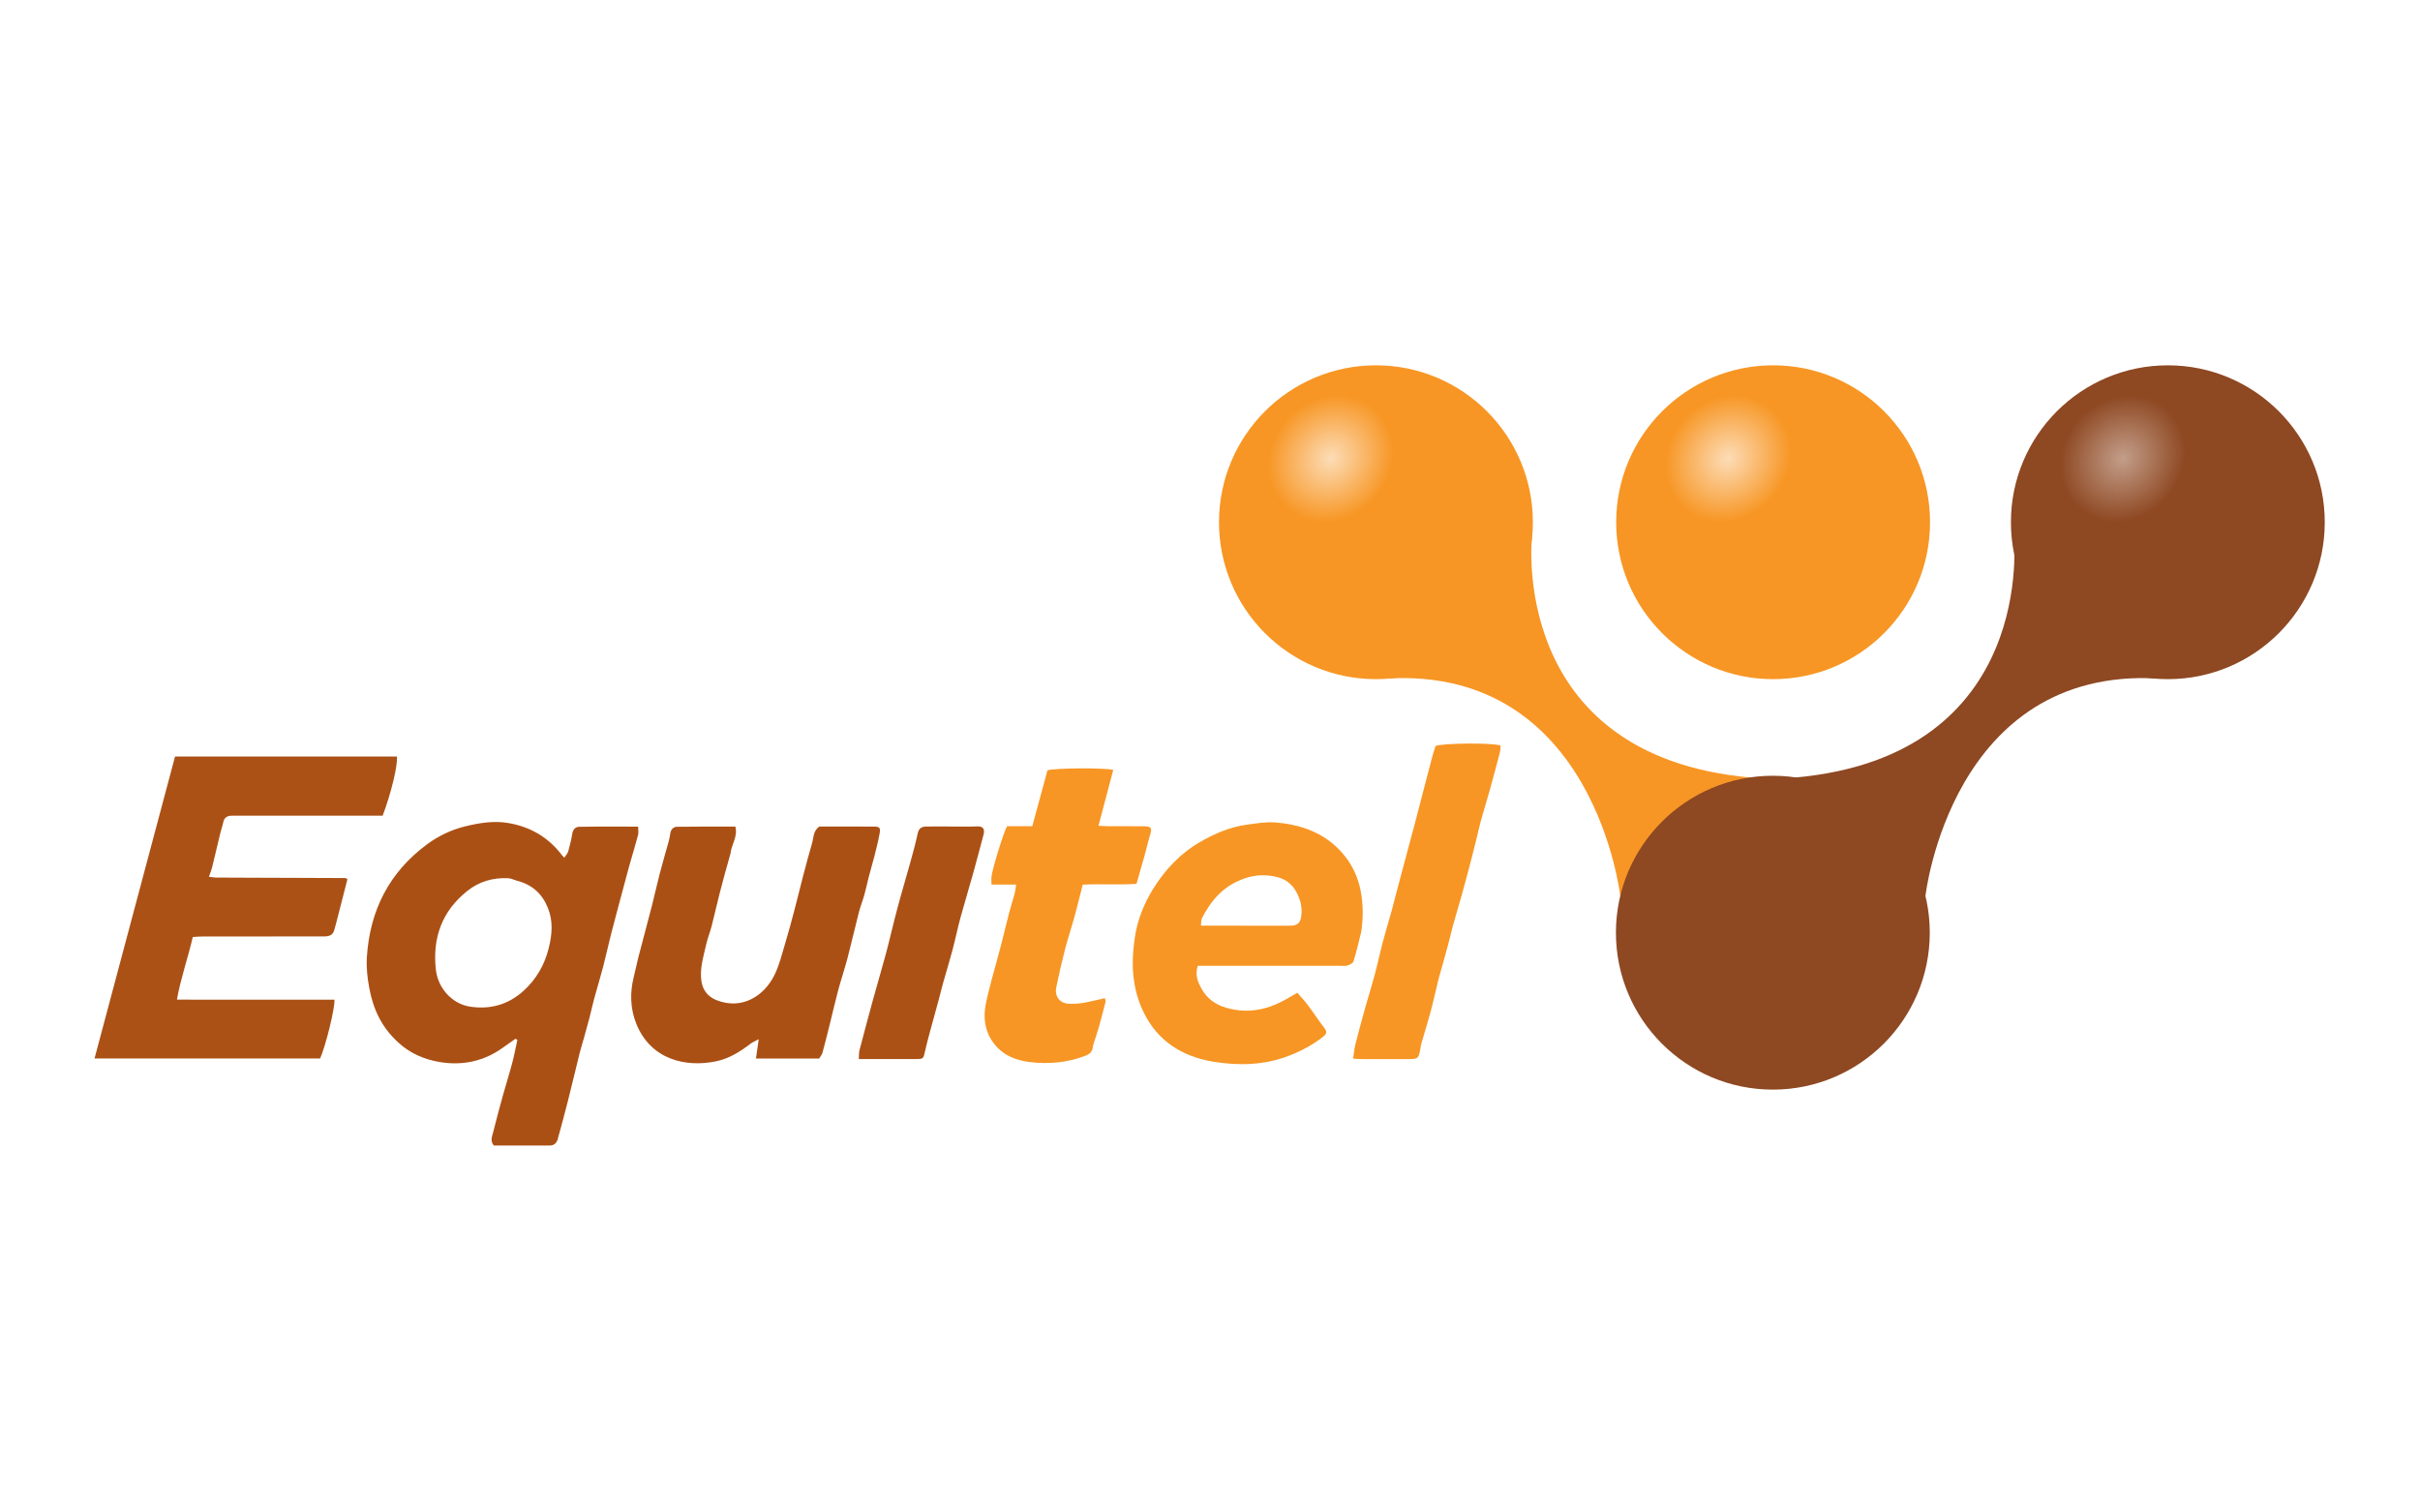 <svg width="96" height="60" viewBox="0 0 96 60" fill="none" xmlns="http://www.w3.org/2000/svg">
<path d="M70.339 26.942C73.777 26.942 76.564 24.155 76.564 20.717C76.564 17.279 73.777 14.492 70.339 14.492C66.9 14.492 64.113 17.279 64.113 20.717C64.113 24.155 66.9 26.942 70.339 26.942Z" fill="url(#paint0_radial_9447_1617)"/>
<path d="M85.997 26.942C89.435 26.942 92.222 24.155 92.222 20.717C92.222 17.279 89.435 14.492 85.997 14.492C82.559 14.492 79.772 17.279 79.772 20.717C79.772 24.155 82.559 26.942 85.997 26.942Z" fill="url(#paint1_radial_9447_1617)"/>
<path d="M54.583 26.942C58.021 26.942 60.808 24.155 60.808 20.717C60.808 17.279 58.021 14.492 54.583 14.492C51.145 14.492 48.357 17.279 48.357 20.717C48.357 24.155 51.145 26.942 54.583 26.942Z" fill="url(#paint2_radial_9447_1617)"/>
<path d="M60.772 21.27C60.772 21.27 59.798 29.98 69.452 30.846L68.553 34.496L64.275 35.547C64.275 35.547 63.263 26.445 55.026 26.916L55.948 21.818L60.773 21.27H60.772Z" fill="#F79624"/>
<path d="M79.884 21.27C79.884 21.27 80.858 29.98 71.204 30.846L72.104 34.496L76.381 35.547C76.381 35.547 77.394 26.445 85.631 26.916L84.708 21.818L79.883 21.27H79.884Z" fill="#8E4822"/>
<path d="M8.546 34.813C10.285 34.819 11.991 34.824 13.698 34.832C13.726 34.832 13.756 34.864 13.782 34.879C13.657 35.367 13.534 35.849 13.41 36.331C13.362 36.518 13.316 36.706 13.261 36.892C13.202 37.086 13.096 37.148 12.836 37.149C11.244 37.149 9.652 37.149 8.06 37.15C7.924 37.15 7.788 37.163 7.648 37.171C7.457 37.998 7.177 38.78 7.018 39.653C7.579 39.66 8.092 39.656 8.605 39.656C9.124 39.656 9.643 39.656 10.162 39.656H13.267C13.298 39.962 12.923 41.481 12.699 41.989H3.75C4.82 37.976 5.882 33.996 6.944 30.011H15.743C15.793 30.323 15.51 31.497 15.179 32.359H14.781C12.993 32.359 11.204 32.359 9.416 32.359C9.324 32.359 9.231 32.353 9.139 32.362C8.987 32.377 8.89 32.455 8.858 32.615C8.825 32.771 8.77 32.921 8.733 33.075C8.628 33.508 8.53 33.941 8.423 34.372C8.392 34.501 8.341 34.626 8.289 34.783C8.387 34.796 8.45 34.804 8.546 34.813Z" fill="#AB5116"/>
<path d="M15.775 41.332C15.137 40.746 14.806 40.034 14.652 39.212C14.574 38.8 14.528 38.39 14.553 37.977C14.669 36.122 15.436 34.604 16.943 33.492C17.392 33.161 17.904 32.917 18.443 32.784C18.998 32.648 19.573 32.55 20.151 32.647C21.026 32.793 21.745 33.207 22.286 33.917C22.306 33.943 22.33 33.965 22.386 34.027C22.447 33.929 22.519 33.854 22.543 33.768C22.608 33.537 22.665 33.303 22.703 33.066C22.73 32.901 22.835 32.801 22.97 32.799C23.739 32.786 24.509 32.793 25.316 32.793C25.316 32.927 25.337 33.031 25.312 33.124C25.201 33.54 25.075 33.953 24.957 34.367C24.898 34.575 24.845 34.785 24.789 34.995C24.607 35.675 24.422 36.355 24.246 37.037C24.135 37.466 24.044 37.901 23.932 38.331C23.82 38.759 23.689 39.183 23.573 39.61C23.503 39.862 23.451 40.119 23.385 40.372C23.316 40.636 23.242 40.898 23.169 41.161C23.111 41.369 23.045 41.575 22.992 41.784C22.839 42.402 22.694 43.022 22.538 43.639C22.407 44.157 22.268 44.673 22.125 45.189C22.082 45.345 21.978 45.444 21.801 45.443C21.063 45.441 20.326 45.443 19.59 45.443C19.435 45.263 19.521 45.081 19.564 44.912C19.685 44.424 19.816 43.94 19.95 43.456C20.069 43.028 20.204 42.603 20.318 42.173C20.399 41.869 20.456 41.559 20.524 41.252C20.5 41.237 20.476 41.222 20.452 41.206C20.282 41.325 20.11 41.443 19.943 41.564C19.198 42.101 18.361 42.276 17.47 42.135C16.846 42.036 16.266 41.794 15.774 41.334L15.775 41.332ZM20.487 34.932C20.379 34.9 20.271 34.845 20.161 34.839C19.561 34.81 19.009 34.967 18.537 35.344C17.535 36.143 17.153 37.201 17.289 38.455C17.37 39.202 17.935 39.821 18.635 39.931C19.434 40.057 20.157 39.858 20.759 39.314C21.265 38.858 21.595 38.296 21.765 37.624C21.903 37.073 21.948 36.542 21.733 36.013C21.512 35.467 21.125 35.093 20.486 34.931L20.487 34.932Z" fill="#AB5015"/>
<path d="M28.985 33.837C28.828 34.388 28.683 34.914 28.547 35.443C28.437 35.872 28.343 36.306 28.231 36.736C28.166 36.988 28.065 37.232 28.009 37.486C27.906 37.955 27.753 38.42 27.823 38.912C27.876 39.275 28.072 39.533 28.418 39.673C29.423 40.076 30.305 39.52 30.72 38.684C30.915 38.291 31.019 37.852 31.147 37.428C31.286 36.969 31.407 36.505 31.53 36.042C31.641 35.623 31.741 35.199 31.851 34.78C31.967 34.338 32.083 33.896 32.212 33.457C32.279 33.233 32.251 32.966 32.5 32.789C33.213 32.789 33.95 32.786 34.688 32.791C34.887 32.792 34.933 32.843 34.897 33.047C34.843 33.349 34.767 33.648 34.692 33.948C34.623 34.222 34.54 34.493 34.468 34.768C34.405 35.01 34.356 35.258 34.288 35.499C34.224 35.728 34.134 35.95 34.074 36.18C33.918 36.786 33.78 37.397 33.622 38.002C33.509 38.43 33.367 38.85 33.252 39.277C33.14 39.695 33.044 40.117 32.94 40.538C32.839 40.945 32.738 41.354 32.628 41.76C32.605 41.844 32.539 41.916 32.494 41.993H29.988C30.022 41.751 30.055 41.531 30.098 41.224C29.938 41.312 29.847 41.347 29.772 41.405C29.362 41.719 28.922 41.995 28.416 42.1C27.169 42.359 25.81 42.018 25.243 40.616C25.003 40.025 24.981 39.383 25.142 38.75C25.207 38.495 25.257 38.237 25.322 37.982C25.5 37.297 25.685 36.614 25.861 35.929C25.972 35.498 26.065 35.062 26.178 34.631C26.29 34.201 26.418 33.775 26.535 33.345C26.563 33.246 26.576 33.142 26.594 33.041C26.619 32.896 26.724 32.8 26.849 32.798C27.618 32.787 28.388 32.792 29.172 32.792C29.273 33.184 29.026 33.482 28.982 33.837H28.985Z" fill="#AB5015"/>
<path d="M54.001 36.957C53.9 37.372 53.809 37.759 53.691 38.137C53.669 38.211 53.544 38.273 53.455 38.3C53.359 38.33 53.249 38.312 53.146 38.312C51.404 38.312 49.661 38.312 47.919 38.312H47.515C47.394 38.682 47.521 38.97 47.671 39.233C47.884 39.607 48.198 39.849 48.637 39.976C49.538 40.237 50.343 40.045 51.118 39.582C51.224 39.519 51.332 39.458 51.465 39.383C51.604 39.544 51.752 39.699 51.879 39.869C52.104 40.168 52.307 40.484 52.537 40.779C52.652 40.926 52.625 41.016 52.495 41.12C52.081 41.449 51.62 41.692 51.129 41.882C50.154 42.26 49.134 42.282 48.134 42.118C46.922 41.92 45.931 41.316 45.367 40.158C45.176 39.767 45.053 39.356 44.987 38.918C44.898 38.328 44.936 37.743 45.022 37.167C45.122 36.496 45.376 35.863 45.73 35.285C46.213 34.496 46.84 33.836 47.653 33.375C48.217 33.055 48.803 32.804 49.463 32.715C49.84 32.664 50.213 32.598 50.591 32.627C51.713 32.716 52.7 33.102 53.4 34.026C53.737 34.472 53.936 34.986 54.013 35.555C54.075 36.017 54.073 36.469 54.001 36.955V36.957ZM49.266 36.722C49.9 36.722 50.533 36.723 51.167 36.722C51.453 36.722 51.578 36.629 51.618 36.363C51.673 36.002 51.586 35.669 51.405 35.35C51.126 34.858 50.645 34.742 50.155 34.723C49.725 34.707 49.301 34.838 48.915 35.051C48.343 35.367 47.969 35.862 47.679 36.43C47.643 36.502 47.655 36.599 47.64 36.721C48.187 36.721 48.692 36.721 49.266 36.721V36.722Z" fill="#F79624"/>
<path d="M43.358 41.483C43.349 41.709 43.242 41.81 43.057 41.882C42.342 42.157 41.6 42.221 40.851 42.132C40.272 42.063 39.748 41.849 39.388 41.341C39.059 40.877 39.003 40.369 39.105 39.833C39.163 39.529 39.243 39.23 39.321 38.931C39.446 38.457 39.582 37.984 39.706 37.51C39.818 37.078 39.919 36.643 40.031 36.212C40.097 35.958 40.181 35.708 40.249 35.454C40.277 35.348 40.285 35.237 40.309 35.089H39.332C39.332 34.959 39.322 34.86 39.334 34.764C39.375 34.432 39.824 32.979 39.951 32.775H40.95C41.156 32.019 41.357 31.282 41.553 30.557C41.862 30.468 43.769 30.451 44.163 30.541C43.971 31.264 43.78 31.989 43.576 32.758C43.745 32.766 43.855 32.775 43.966 32.776C44.451 32.778 44.935 32.773 45.419 32.779C45.659 32.782 45.701 32.861 45.636 33.077C45.55 33.36 45.484 33.649 45.406 33.934C45.305 34.294 45.201 34.654 45.084 35.062C44.394 35.111 43.681 35.057 42.95 35.094C42.842 35.519 42.742 35.938 42.629 36.352C42.509 36.788 42.363 37.217 42.25 37.655C42.119 38.163 42.001 38.675 41.897 39.19C41.84 39.473 41.992 39.793 42.392 39.819C42.84 39.847 43.255 39.726 43.678 39.632C43.723 39.622 43.766 39.611 43.828 39.596C43.841 39.647 43.869 39.692 43.86 39.728C43.777 40.057 43.692 40.387 43.6 40.713C43.529 40.963 43.444 41.21 43.358 41.484L43.358 41.483Z" fill="#F79624"/>
<path d="M55.798 33.892C55.925 33.411 56.049 32.959 56.169 32.506C56.28 32.087 56.386 31.666 56.496 31.246C56.605 30.825 56.713 30.406 56.826 29.986C56.861 29.854 56.907 29.725 56.948 29.594C57.219 29.479 59.17 29.457 59.525 29.574C59.519 29.656 59.525 29.749 59.503 29.834C59.375 30.328 59.243 30.822 59.106 31.315C58.991 31.729 58.862 32.141 58.747 32.556C58.677 32.809 58.623 33.065 58.561 33.319C58.504 33.55 58.447 33.781 58.387 34.011C58.26 34.494 58.134 34.978 58 35.459C57.885 35.875 57.758 36.286 57.643 36.701C57.576 36.942 57.522 37.187 57.458 37.429C57.386 37.703 57.31 37.975 57.234 38.247C57.179 38.444 57.117 38.64 57.067 38.839C56.959 39.268 56.867 39.702 56.753 40.129C56.639 40.556 56.505 40.98 56.382 41.405C56.369 41.449 56.363 41.495 56.355 41.541C56.275 42.012 56.274 42.014 55.815 42.014C55.227 42.014 54.639 42.014 54.052 42.014C53.94 42.014 53.828 42.004 53.678 41.997C53.71 41.787 53.723 41.605 53.767 41.431C53.89 40.944 54.022 40.46 54.157 39.976C54.277 39.547 54.413 39.123 54.528 38.692C54.643 38.262 54.735 37.825 54.848 37.393C54.959 36.974 55.087 36.559 55.203 36.141C55.311 35.744 55.41 35.344 55.517 34.946C55.608 34.605 55.702 34.263 55.798 33.893V33.892Z" fill="#F79624"/>
<path d="M37.6 32.787C38.014 32.787 38.395 32.799 38.776 32.783C39.039 32.772 39.064 32.938 39.015 33.118C38.879 33.622 38.749 34.128 38.608 34.632C38.444 35.223 38.264 35.809 38.102 36.401C37.986 36.829 37.898 37.264 37.784 37.694C37.671 38.121 37.539 38.544 37.419 38.97C37.357 39.19 37.305 39.411 37.246 39.631C37.116 40.112 36.982 40.594 36.852 41.075C36.796 41.284 36.742 41.494 36.695 41.706C36.627 42.007 36.63 42.011 36.314 42.013C35.829 42.016 35.346 42.013 34.861 42.013C34.609 42.013 34.357 42.013 34.068 42.013C34.078 41.876 34.07 41.763 34.097 41.658C34.273 40.985 34.452 40.312 34.636 39.641C34.802 39.036 34.983 38.434 35.145 37.829C35.306 37.222 35.444 36.608 35.607 36.002C35.765 35.407 35.944 34.817 36.108 34.224C36.214 33.839 36.323 33.453 36.404 33.062C36.447 32.862 36.558 32.792 36.735 32.789C37.012 32.783 37.289 32.787 37.6 32.787Z" fill="#AB5116"/>
<path d="M70.328 43.225C73.766 43.225 76.553 40.438 76.553 36.999C76.553 33.561 73.766 30.774 70.328 30.774C66.89 30.774 64.103 33.561 64.103 36.999C64.103 40.438 66.89 43.225 70.328 43.225Z" fill="#8E4822"/>
<defs>
<radialGradient id="paint0_radial_9447_1617" cx="0" cy="0" r="1" gradientUnits="userSpaceOnUse" gradientTransform="translate(68.544 18.184) rotate(41.099) scale(9.213 10.258)">
<stop stop-color="#F79624" stop-opacity="0.33"/>
<stop offset="0.258" stop-color="#F79624"/>
<stop offset="0.79" stop-color="#F79624"/>
</radialGradient>
<radialGradient id="paint1_radial_9447_1617" cx="0" cy="0" r="1" gradientUnits="userSpaceOnUse" gradientTransform="translate(84.203 18.184) rotate(41.099) scale(9.213 10.258)">
<stop stop-color="#8E4822" stop-opacity="0.53"/>
<stop offset="0.258" stop-color="#8E4822"/>
<stop offset="0.79" stop-color="#8E4822"/>
</radialGradient>
<radialGradient id="paint2_radial_9447_1617" cx="0" cy="0" r="1" gradientUnits="userSpaceOnUse" gradientTransform="translate(52.789 18.184) rotate(41.099) scale(9.213 10.258)">
<stop stop-color="#F79624" stop-opacity="0.33"/>
<stop offset="0.258" stop-color="#F79624"/>
<stop offset="0.79" stop-color="#F79624"/>
</radialGradient>
</defs>
</svg>
